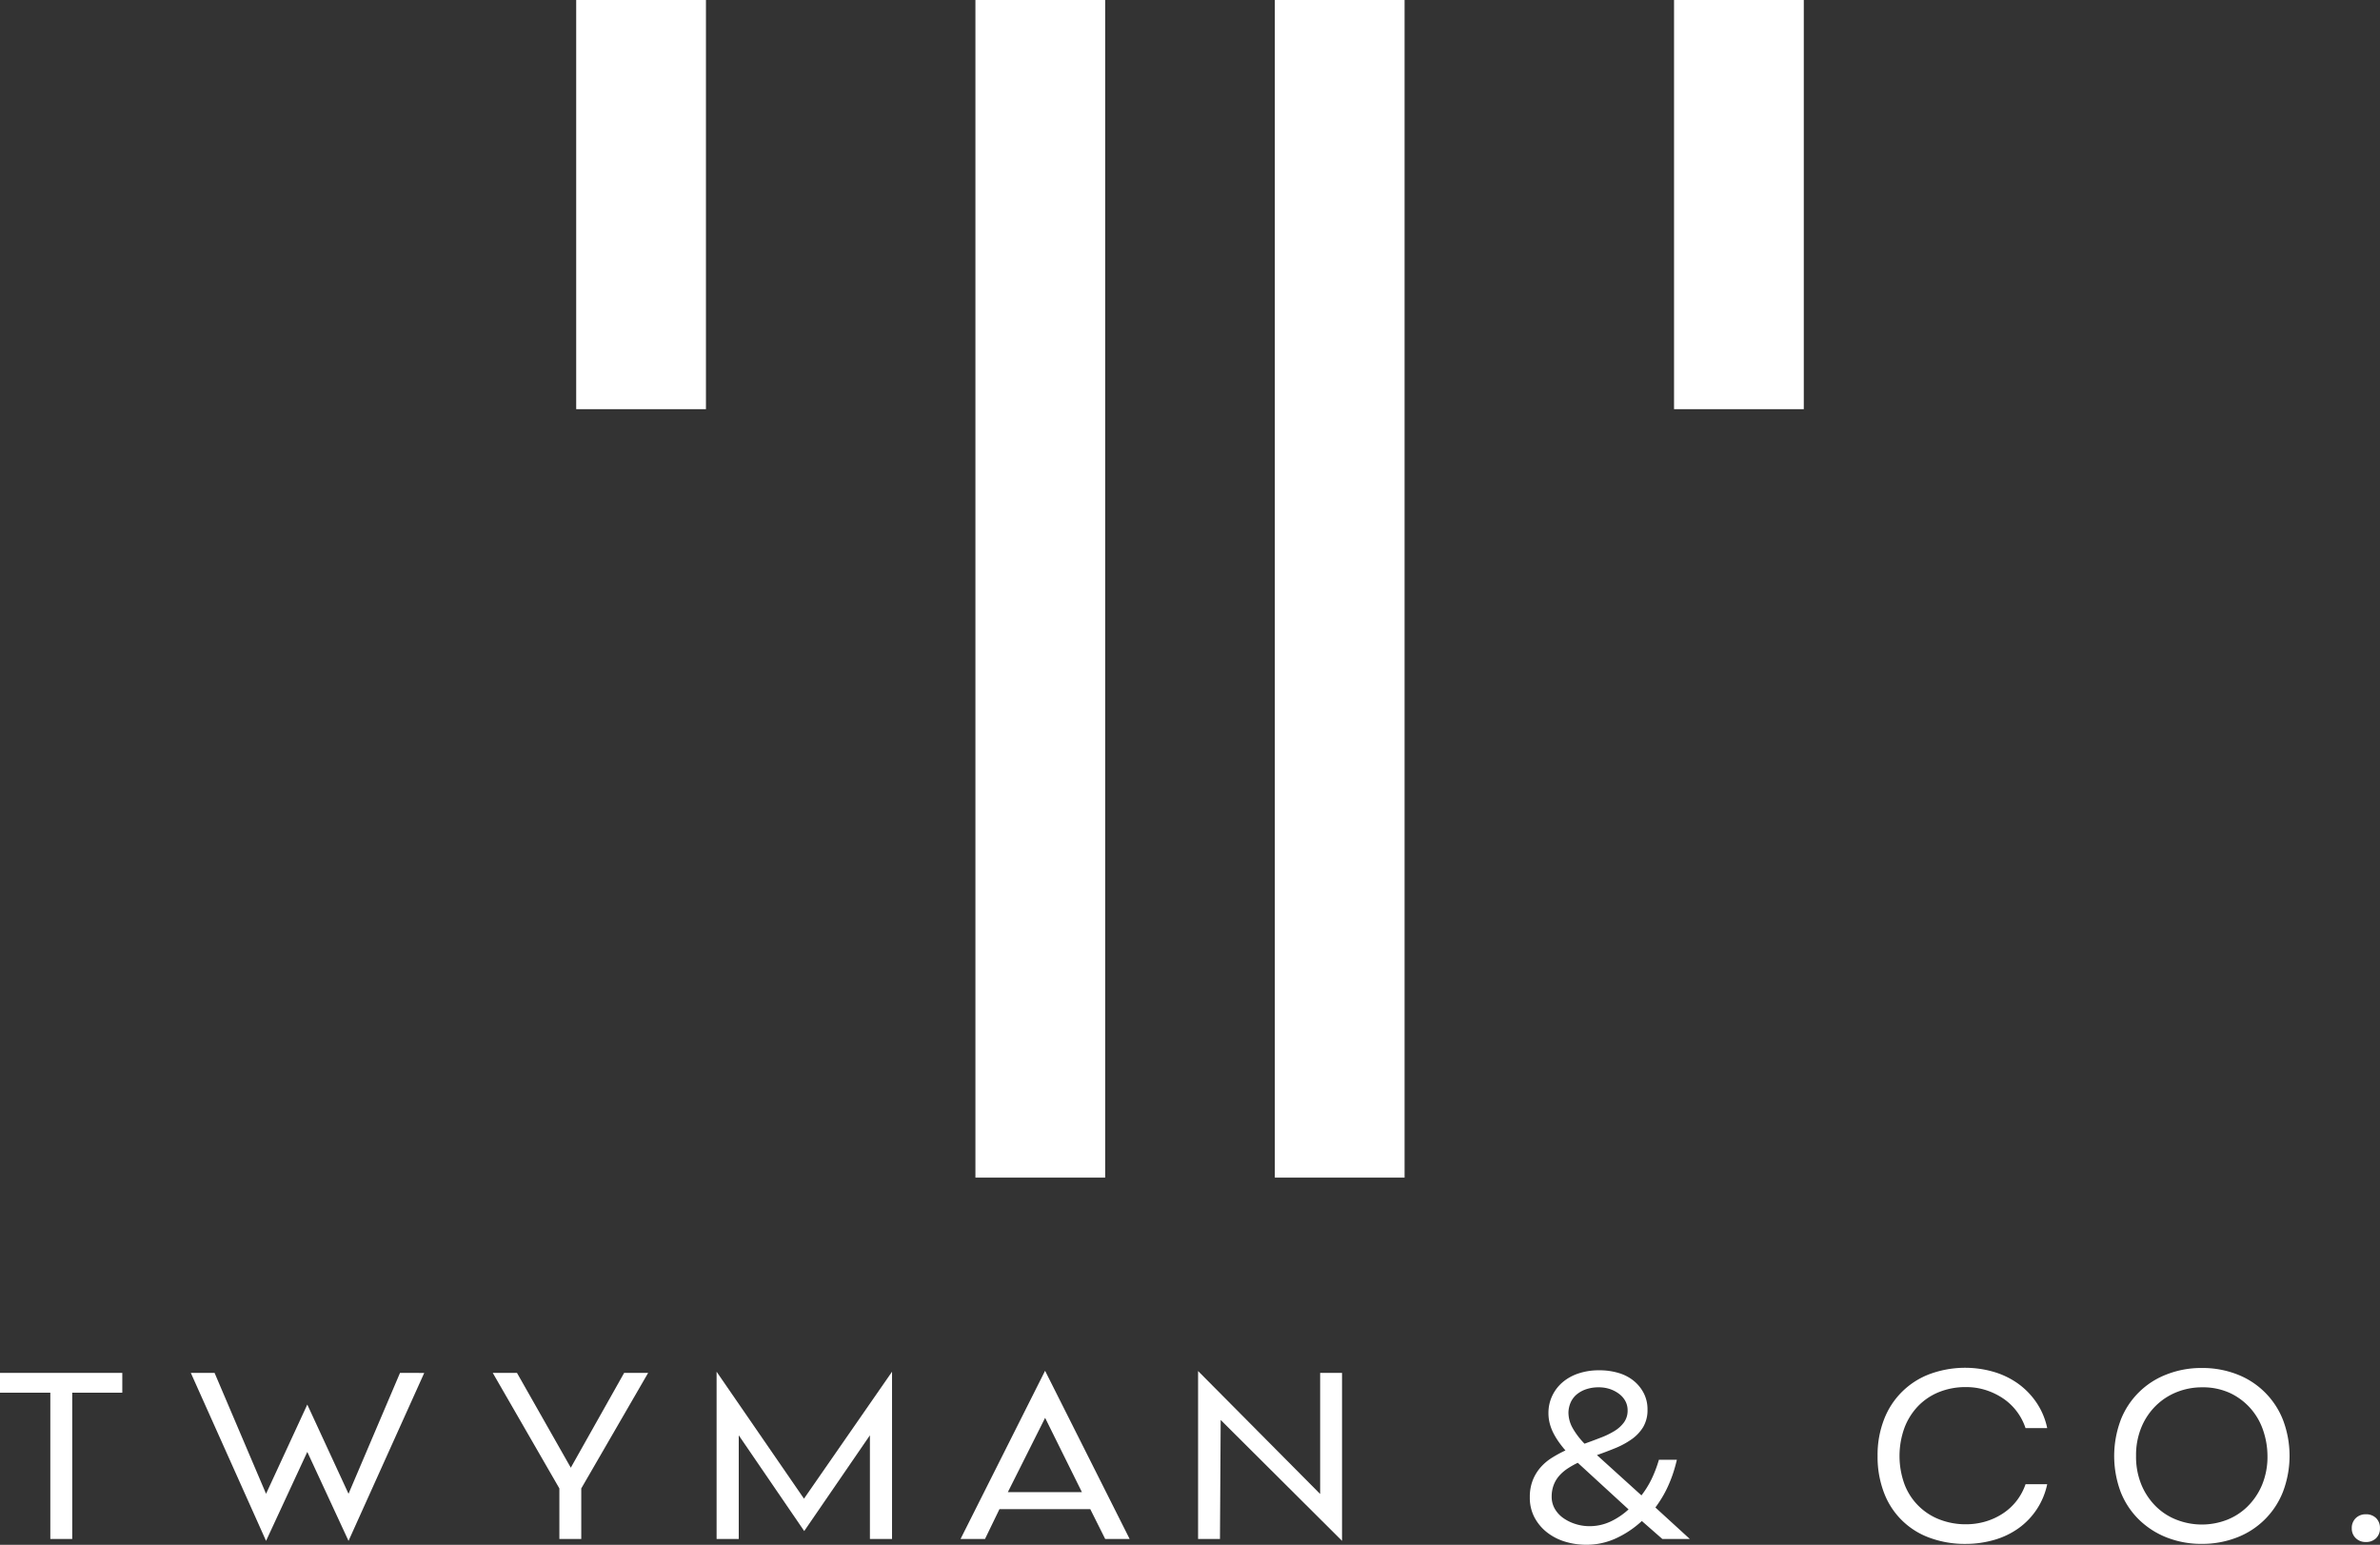 <?xml version="1.0" encoding="UTF-8"?>
<svg xmlns="http://www.w3.org/2000/svg" xmlns:xlink="http://www.w3.org/1999/xlink" id="Group_3" data-name="Group 3" width="238.467" height="154.792" viewBox="0 0 238.467 154.792">
  <rect x="0" y="0" width="238.467" height="154.792" fill="#333333" stroke="none"/>
  <defs>
    <clipPath id="clip-path">
      <rect id="Rectangle_17" data-name="Rectangle 17" width="238.467" height="154.792" fill="none"></rect>
    </clipPath>
  </defs>
  <path id="Path_2" data-name="Path 2" d="M0,137.567v1.984H5.042v14.658H7.236V139.551h5.018v-1.984Z" fill="#fff"></path>
  <path id="Path_3" data-name="Path 3" d="M40.08,137.567l-5.159,12.114L30.79,140.74l-4.132,8.941L21.5,137.567H19.119L26.658,154.4l4.132-8.916,4.131,8.916,7.586-16.829Z" fill="#fff"></path>
  <path id="Path_4" data-name="Path 4" d="M62.536,137.567l-5.345,9.5-5.392-9.5H49.372l6.675,11.577v5.065h2.194v-5.065l6.7-11.577Z" fill="#fff"></path>
  <path id="Path_5" data-name="Path 5" d="M80.556,150.171,71.8,137.449v16.759H74.02V143.821l6.559,9.594,6.583-9.594v10.387h2.217V137.449Z" fill="#fff"></path>
  <path id="Path_6" data-name="Path 6" d="M104.716,142.072l3.688,7.445h-7.422Zm-8.473,12.137h2.451l1.447-2.988h9.1l1.494,2.988h2.451l-8.473-16.853Z" fill="#fff"></path>
  <path id="Path_7" data-name="Path 7" d="M120.043,154.209h2.193l.071-11.928,12.16,12.115V137.567h-2.193V149.7L120.043,137.38Z" fill="#fff"></path>
  <g id="Group_2" data-name="Group 2">
    <g id="Group_1" data-name="Group 1" clip-path="url(#clip-path)">
      <path id="Path_8" data-name="Path 8" d="M169.315,154.209h-2.754l-2.054-1.8a9.864,9.864,0,0,1-2.6,1.739,7.062,7.062,0,0,1-2.953.641,7.286,7.286,0,0,1-2.148-.314,5.5,5.5,0,0,1-1.809-.934,4.7,4.7,0,0,1-1.248-1.494,4.214,4.214,0,0,1-.467-2.019,4.561,4.561,0,0,1,.291-1.693,4.421,4.421,0,0,1,.782-1.295,5.1,5.1,0,0,1,1.144-.968,12.454,12.454,0,0,1,1.354-.735q-.327-.373-.63-.794a7.2,7.2,0,0,1-.549-.888,4.8,4.8,0,0,1-.385-.98,4.073,4.073,0,0,1-.14-1.073,3.991,3.991,0,0,1,.374-1.727,4.063,4.063,0,0,1,1.038-1.366,4.746,4.746,0,0,1,1.6-.887,6.39,6.39,0,0,1,2.054-.315,6.686,6.686,0,0,1,2,.28,4.316,4.316,0,0,1,1.529.817,3.884,3.884,0,0,1,.98,1.249,3.528,3.528,0,0,1,.35,1.575,3.343,3.343,0,0,1-.432,1.763,4.12,4.12,0,0,1-1.155,1.225,8.176,8.176,0,0,1-1.634.887q-.91.373-1.844.7l4.458,4.038a9.52,9.52,0,0,0,1.015-1.634,12.715,12.715,0,0,0,.735-1.937h1.8a15.166,15.166,0,0,1-.455,1.576,13.279,13.279,0,0,1-.525,1.271,10.644,10.644,0,0,1-.572,1.051q-.292.468-.6.887Zm-7.959-1.739a7.135,7.135,0,0,0,1.82-1.225l-5.088-4.669a8.829,8.829,0,0,0-1.016.572,4.206,4.206,0,0,0-.84.724,2.991,2.991,0,0,0-.56.933,3.237,3.237,0,0,0-.2,1.156,2.4,2.4,0,0,0,.327,1.249,2.967,2.967,0,0,0,.864.922,4.389,4.389,0,0,0,1.214.583,4.588,4.588,0,0,0,1.377.211,4.922,4.922,0,0,0,2.1-.456m-3.747-9.313a7.862,7.862,0,0,0,1.155,1.505q.841-.3,1.611-.6a8.048,8.048,0,0,0,1.377-.665,3.312,3.312,0,0,0,.969-.875,1.993,1.993,0,0,0,.362-1.2,1.936,1.936,0,0,0-.21-.9,2.231,2.231,0,0,0-.607-.724,3.23,3.23,0,0,0-.922-.5,3.514,3.514,0,0,0-1.179-.186,3.84,3.84,0,0,0-1.178.175,2.938,2.938,0,0,0-.957.5,2.222,2.222,0,0,0-.631.794,2.674,2.674,0,0,0-.245,1.05,3.185,3.185,0,0,0,.455,1.622" fill="#fff"></path>
      <path id="Path_9" data-name="Path 9" d="M205.121,148.723a7.235,7.235,0,0,1-2.871,4.412,7.97,7.97,0,0,1-2.439,1.167,10.3,10.3,0,0,1-2.883.4,10.16,10.16,0,0,1-3.548-.6,7.653,7.653,0,0,1-4.6-4.5,10.035,10.035,0,0,1-.653-3.723,9.807,9.807,0,0,1,.653-3.665,7.833,7.833,0,0,1,4.6-4.54,10.278,10.278,0,0,1,6.384-.21,8.158,8.158,0,0,1,2.439,1.179,7.52,7.52,0,0,1,1.844,1.9,7.128,7.128,0,0,1,1.074,2.556H202.95a5.8,5.8,0,0,0-.875-1.669,5.722,5.722,0,0,0-1.365-1.3,6.849,6.849,0,0,0-1.74-.84,6.413,6.413,0,0,0-1.972-.3,7.1,7.1,0,0,0-2.719.5,6.07,6.07,0,0,0-2.1,1.412,6.434,6.434,0,0,0-1.365,2.182,8.3,8.3,0,0,0,.011,5.649,6.08,6.08,0,0,0,3.514,3.524,7.184,7.184,0,0,0,2.66.479,6.861,6.861,0,0,0,1.95-.28,6.445,6.445,0,0,0,1.738-.806,5.7,5.7,0,0,0,1.366-1.26,5.834,5.834,0,0,0,.9-1.669Z" fill="#fff"></path>
      <path id="Path_10" data-name="Path 10" d="M212.483,142.293a7.991,7.991,0,0,1,4.61-4.574,9.46,9.46,0,0,1,3.512-.643,9.569,9.569,0,0,1,3.525.631,8.031,8.031,0,0,1,4.622,4.586,10.151,10.151,0,0,1-.012,7.2,8.04,8.04,0,0,1-4.632,4.575,9.533,9.533,0,0,1-3.5.631,9.43,9.43,0,0,1-3.488-.631,8.333,8.333,0,0,1-2.79-1.786,7.963,7.963,0,0,1-1.844-2.777,10.286,10.286,0,0,1,0-7.213m10.609,10.014a6.122,6.122,0,0,0,2.089-1.343,6.638,6.638,0,0,0,1.459-2.159,7.327,7.327,0,0,0,.549-2.928,8.011,8.011,0,0,0-.4-2.452,6.479,6.479,0,0,0-1.226-2.217,6.334,6.334,0,0,0-2.054-1.587,6.475,6.475,0,0,0-2.907-.607,6.72,6.72,0,0,0-2.438.455,6.321,6.321,0,0,0-2.1,1.331,6.534,6.534,0,0,0-1.482,2.159,7.236,7.236,0,0,0-.56,2.918,7.327,7.327,0,0,0,.548,2.928,6.638,6.638,0,0,0,1.459,2.159,6.066,6.066,0,0,0,2.112,1.343,6.956,6.956,0,0,0,4.949,0" fill="#fff"></path>
      <path id="Path_11" data-name="Path 11" d="M236.04,152.12a1.385,1.385,0,0,1,1-.385,1.406,1.406,0,0,1,1.038.385,1.372,1.372,0,0,1,.385,1.016,1.341,1.341,0,0,1-.385.991,1.4,1.4,0,0,1-1.038.386,1.377,1.377,0,0,1-1-.386,1.319,1.319,0,0,1-.4-.991,1.35,1.35,0,0,1,.4-1.016" fill="#fff"></path>
      <rect id="Rectangle_13" data-name="Rectangle 13" width="13" height="41" transform="translate(57.733)" fill="#fff"></rect>
      <rect id="Rectangle_14" data-name="Rectangle 14" width="13" height="41" transform="translate(167.733)" fill="#fff"></rect>
      <rect id="Rectangle_15" data-name="Rectangle 15" width="13" height="118" transform="translate(97.733)" fill="#fff"></rect>
      <rect id="Rectangle_16" data-name="Rectangle 16" width="13" height="118" transform="translate(127.733)" fill="#fff"></rect>
    </g>
  </g>
</svg>

